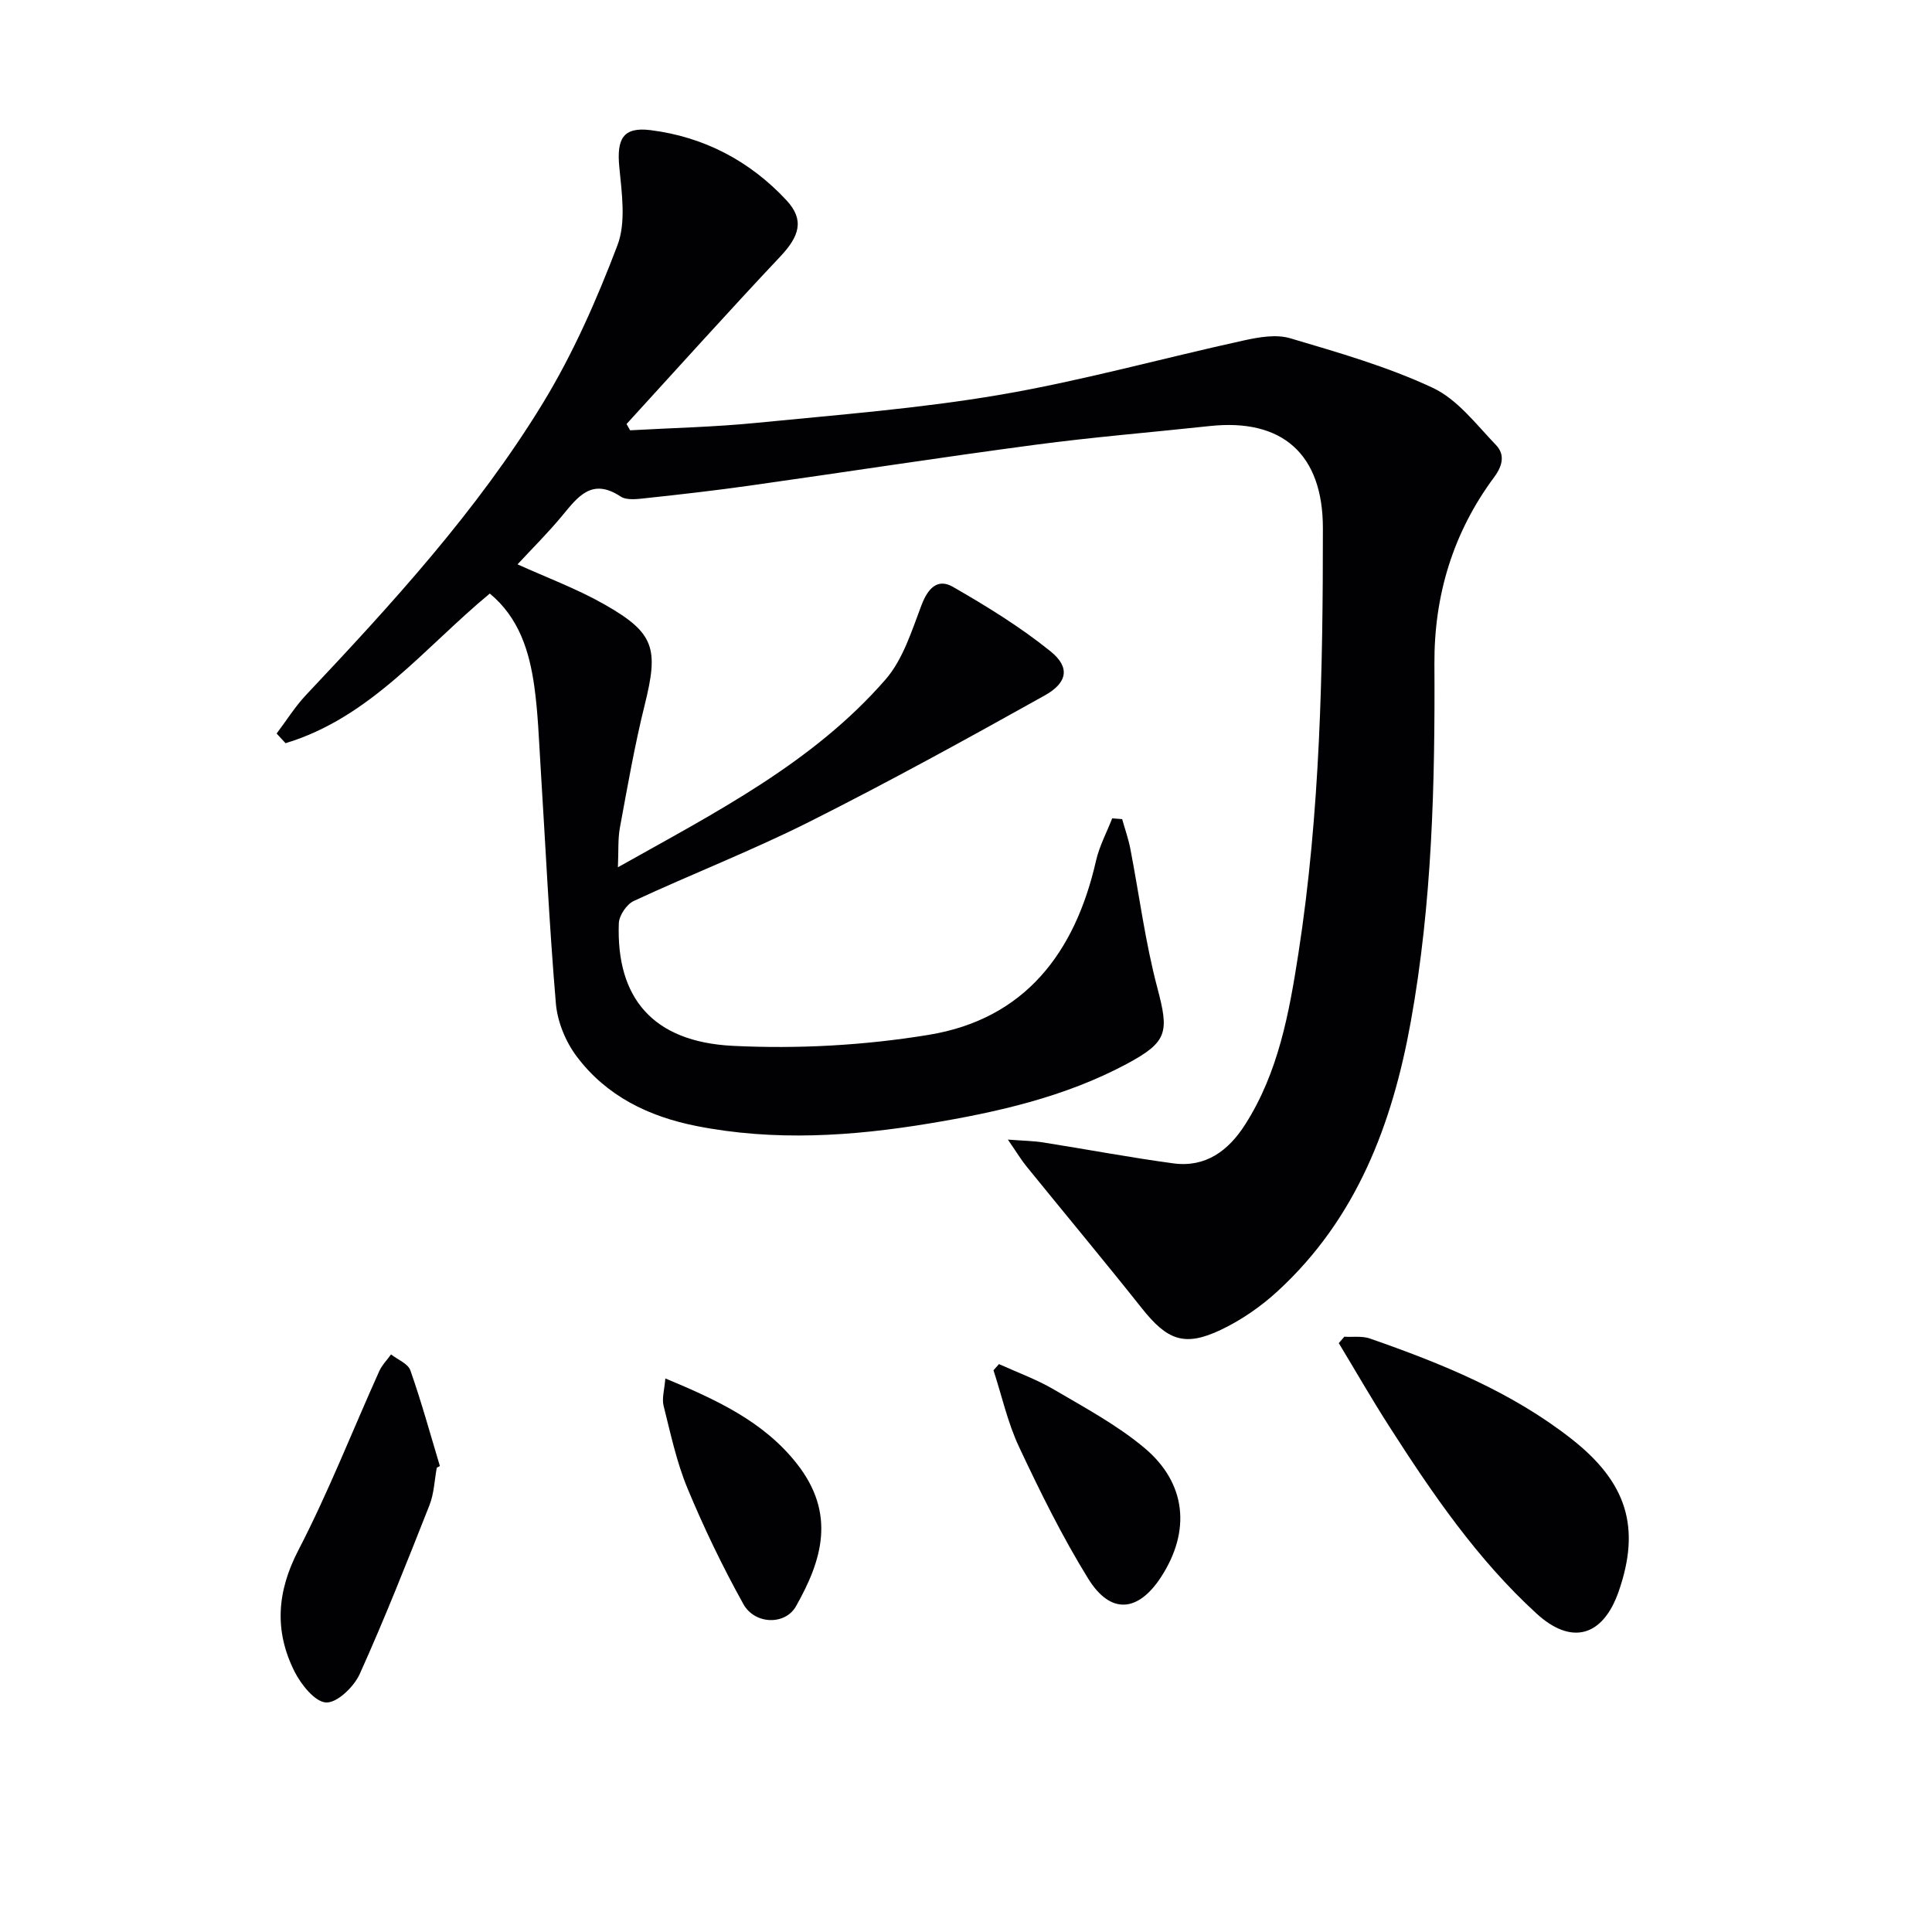 <svg enable-background="new 0 0 400 400" viewBox="0 0 400 400" xmlns="http://www.w3.org/2000/svg"><g fill="#010104"><path d="m57.27 151.87c2.02-2.67 3.81-5.56 6.09-7.98 17.83-18.93 35.42-38.12 49.01-60.38 6.26-10.25 11.18-21.46 15.46-32.71 1.82-4.78.9-10.83.39-16.22-.56-5.82.76-8.34 6.44-7.64 11.07 1.38 20.62 6.39 28.19 14.55 3.77 4.06 2.64 7.44-1.3 11.62-10.76 11.42-21.24 23.1-31.83 34.68.25.43.5.87.74 1.3 8.72-.49 17.47-.68 26.15-1.54 16.85-1.67 33.79-2.97 50.46-5.82 16.97-2.9 33.63-7.56 50.47-11.25 3.1-.68 6.67-1.31 9.57-.45 9.99 2.96 20.13 5.87 29.52 10.26 5.11 2.39 9 7.58 13.09 11.84 1.83 1.9 1.48 4.17-.37 6.66-8.49 11.44-12.45 24.43-12.37 38.67.14 24.8-.47 49.55-4.89 74.06-3.83 21.24-11.22 40.75-27.51 55.75-3.49 3.22-7.58 6.05-11.86 8.08-7.5 3.55-11.06 2.12-16.29-4.46-7.85-9.88-15.94-19.58-23.9-29.39-1.11-1.37-2.02-2.89-3.86-5.56 3.28.25 5.29.27 7.25.58 9 1.42 17.96 3.12 26.99 4.34 6.72.91 11.44-2.63 14.9-8.06 6.88-10.79 9.1-23.1 11.01-35.39 4.52-29.18 5.08-58.62 5.07-88.07 0-15.32-8.4-22.76-23.44-21.13-12.05 1.3-24.14 2.28-36.14 3.88-19.74 2.62-39.43 5.68-59.15 8.46-7.07 1-14.17 1.81-21.27 2.57-1.8.19-4.09.54-5.41-.33-5.96-3.93-8.83.06-12.09 3.99-2.96 3.58-6.28 6.86-9.24 10.06 5.99 2.72 12.27 5.04 18.02 8.31 10.39 5.91 11.22 9.1 8.3 20.83-2.08 8.36-3.55 16.87-5.12 25.35-.44 2.37-.27 4.86-.42 8.23 20.31-11.41 40.4-21.64 55.41-38.88 3.61-4.15 5.41-10.03 7.43-15.35 1.31-3.46 3.3-5.68 6.52-3.83 7 4.02 13.95 8.3 20.21 13.35 4.07 3.28 3.56 6.48-1.21 9.14-16.09 8.99-32.26 17.88-48.73 26.16-11.87 5.96-24.3 10.79-36.35 16.39-1.47.68-3.03 3-3.09 4.62-.56 15.44 7.02 24.54 23.59 25.37 13.48.67 27.27-.09 40.59-2.28 19.89-3.27 30.3-17.02 34.62-36.05.69-3.02 2.21-5.85 3.35-8.77.69.05 1.37.11 2.06.16.58 2.06 1.3 4.08 1.7 6.17 1.85 9.57 3.08 19.3 5.57 28.7 2.45 9.25 2.22 11.24-6.37 15.84-12.79 6.83-26.79 9.98-40.88 12.31-15.94 2.64-32.01 3.7-48.1.53-9.99-1.97-18.7-6.23-24.85-14.41-2.29-3.05-3.99-7.17-4.31-10.95-1.39-16.38-2.15-32.82-3.18-49.23-.34-5.47-.53-10.97-1.28-16.39-1.02-7.33-3.18-14.27-9.22-19.27-13.44 11.08-24.64 25.66-42.29 30.98-.61-.68-1.23-1.34-1.85-2z"/><path d="m278.33 276.75c1.77.11 3.69-.19 5.3.38 14.79 5.15 29.27 11.01 41.74 20.79 11.52 9.04 14.34 18.38 9.77 31.54-3.25 9.37-9.75 11.27-17.03 4.6-12.26-11.22-21.57-24.83-30.47-38.72-3.63-5.66-6.98-11.5-10.46-17.26.38-.45.77-.89 1.15-1.33z"/><path d="m90.43 303.88c-.48 2.59-.56 5.34-1.51 7.74-4.63 11.73-9.26 23.47-14.44 34.96-1.19 2.64-4.66 6-6.95 5.9-2.32-.1-5.2-3.71-6.56-6.42-4.19-8.36-3.67-16.48.8-25.1 6.23-12.02 11.18-24.71 16.75-37.08.57-1.26 1.62-2.31 2.44-3.46 1.38 1.08 3.51 1.9 4 3.29 2.29 6.52 4.12 13.19 6.11 19.81-.21.12-.43.24-.64.36z"/><path d="m206.83 282.42c3.8 1.73 7.78 3.16 11.36 5.26 6.4 3.76 13.06 7.34 18.71 12.06 8.77 7.33 9.66 17.25 3.5 26.74-4.77 7.34-10.48 7.84-15.1.36-5.38-8.7-9.93-17.94-14.29-27.21-2.37-5.03-3.58-10.6-5.32-15.93.38-.42.76-.85 1.14-1.28z"/><path d="m137.75 285.39c10.73 4.47 20.32 8.93 27.16 17.56 8.31 10.49 5.23 20.16-.11 29.61-2.24 3.97-8.53 3.79-10.88-.43-4.31-7.75-8.18-15.79-11.58-23.98-2.27-5.46-3.51-11.37-4.96-17.14-.37-1.53.19-3.29.37-5.62z"/></g></svg>